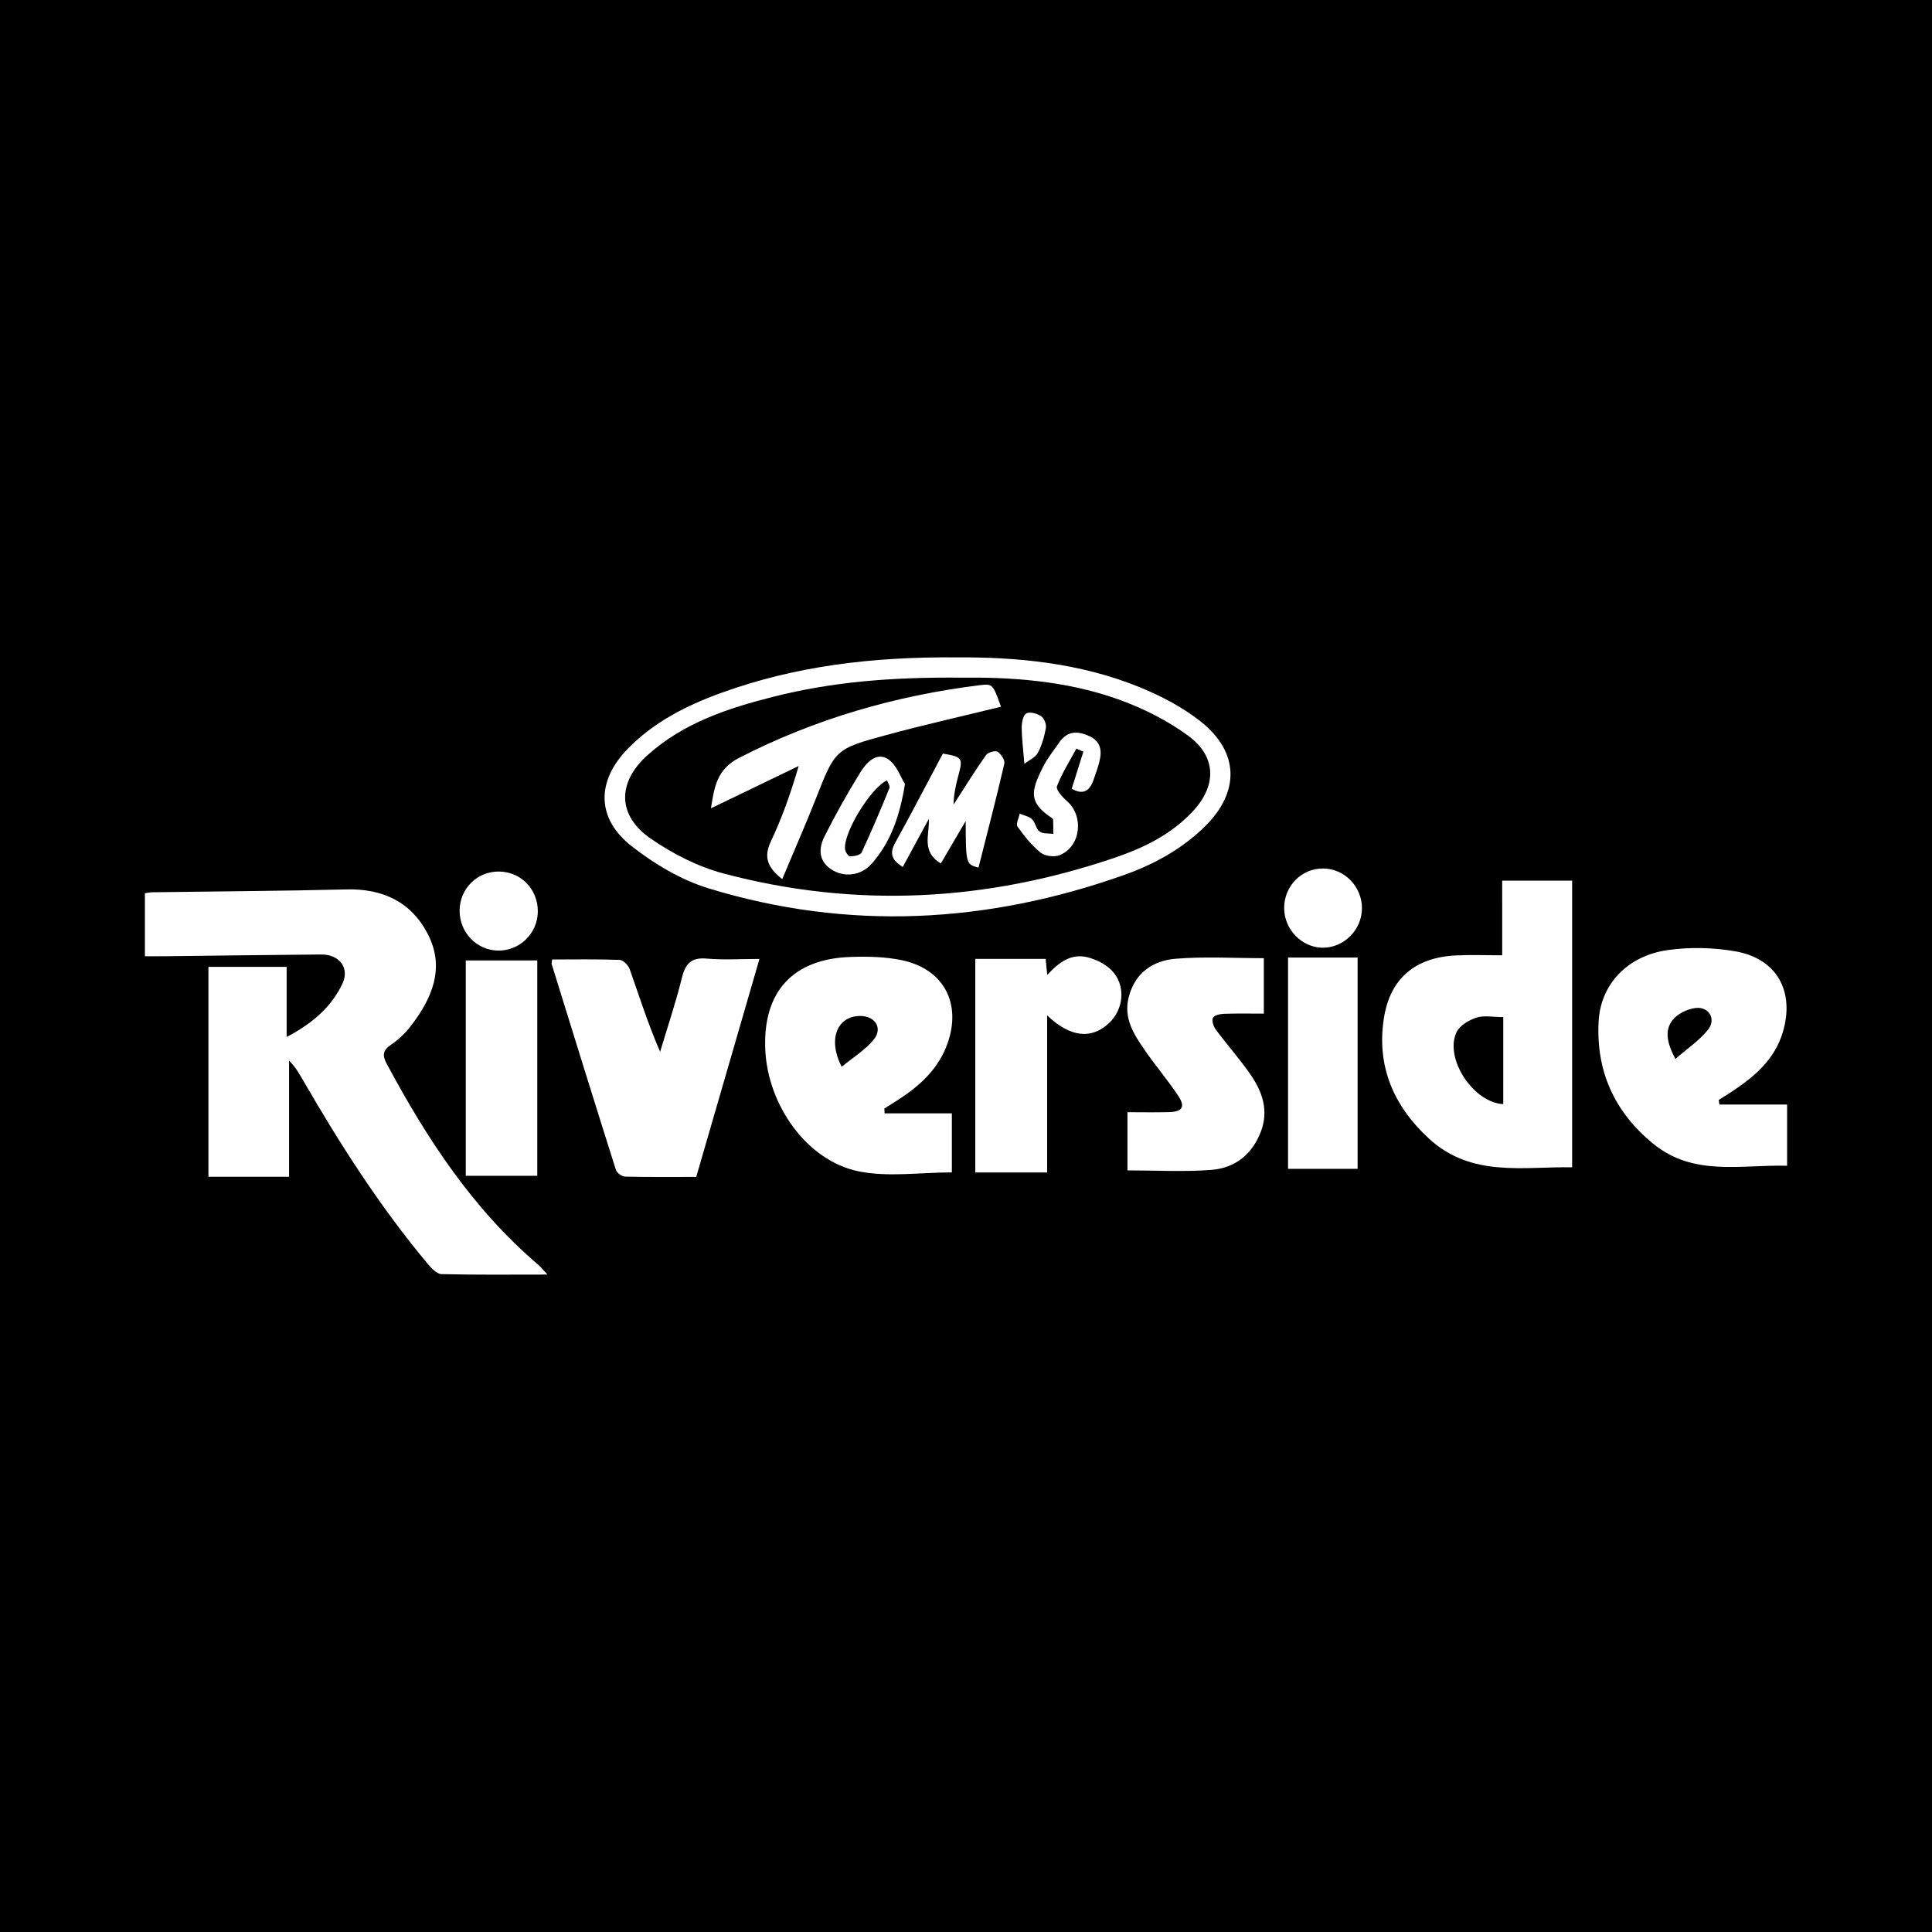 <?xml version="1.0" encoding="utf-8"?>
<!-- Generator: Adobe Illustrator 17.0.0, SVG Export Plug-In . SVG Version: 6.00 Build 0)  -->
<!DOCTYPE svg PUBLIC "-//W3C//DTD SVG 1.1//EN" "http://www.w3.org/Graphics/SVG/1.1/DTD/svg11.dtd">
<svg version="1.1" id="Layer_1" xmlns="http://www.w3.org/2000/svg" xmlns:xlink="http://www.w3.org/1999/xlink" x="0px" y="0px"
	 width="200px" height="200px" viewBox="0 0 200 200" enable-background="new 0 0 200 200" xml:space="preserve">
<rect width="200" height="200"/>
<g>
	<path fill="#FFFFFF" d="M56.672,131.943c-3.953,0-7.46,0.04-10.965-0.047c-0.477-0.012-1.026-0.584-1.393-1.021
		c-4.937-5.893-9.062-12.342-12.904-18.982c-0.421-0.728-0.834-1.462-1.484-2.099c0,3.952,0,7.905,0,12.024c-2.683,0-5.445,0-8.35,0
		c0-7.195,0-14.384,0-21.726c2.57,0,5.193,0,8.098,0c0,2.293,0,4.605,0,7.261c2.714-1.444,4.649-3.123,5.78-5.543
		c0.757-1.62-0.331-3.018-2.206-3.003c-5.367,0.043-10.734,0.12-16.101,0.182C16.488,98.996,15.829,98.99,15,98.99
		c0-2.183,0-4.297,0-6.522c0.208-0.028,0.497-0.098,0.786-0.102c6.695-0.095,13.392-0.129,20.086-0.294
		c3.727-0.092,6.655,1.271,8.38,4.55c1.87,3.555,0.483,6.737-1.759,9.632c-0.556,0.718-1.248,1.375-1.998,1.885
		c-0.853,0.58-0.951,1.071-0.46,1.987c4.155,7.746,8.907,15.031,15.682,20.797C55.931,131.104,56.106,131.333,56.672,131.943z"/>
	<path fill="#FFFFFF" d="M155.506,91.163c2.404,0,4.689,0,7.242,0c0,9.87,0,19.696,0,29.675c-5.041-0.092-10.418,1.086-14.832-2.978
		c-3.672-3.382-5.435-7.521-4.653-12.476c0.654-4.147,3.292-6.288,7.491-6.481c1.524-0.07,3.053-0.011,4.753-0.011
		c0-1.394,0-2.649,0-3.904C155.506,93.772,155.506,92.556,155.506,91.163z M155.618,105.289c-1.074,0-2.001-0.199-2.78,0.056
		c-0.782,0.256-1.736,0.816-2.058,1.503c-1.278,2.732,1.742,7.298,4.837,7.451C155.618,111.349,155.618,108.403,155.618,105.289z"/>
	<path fill="#FFFFFF" d="M177.992,114.34c2.315,0,4.63,0,7.008,0c0,2.228,0,4.193,0,6.339c-4.799-0.133-9.682,1.15-13.885-2.299
		c-4.004-3.286-5.898-7.497-5.627-12.633c0.203-3.834,2.956-6.803,7.163-7.396c2.288-0.322,4.722-0.268,6.999,0.131
		c4.311,0.755,6.157,4.169,4.91,8.358c-0.864,2.903-3.005,4.661-5.385,6.232c-0.412,0.272-0.836,0.528-1.254,0.792
		C177.945,114.023,177.968,114.181,177.992,114.34z M173.436,109.62c1.239-1.085,2.52-1.921,3.404-3.064
		c0.837-1.083,0.044-2.377-1.322-2.208c-0.855,0.106-1.885,0.611-2.395,1.275C172.297,106.699,172.578,108.008,173.436,109.62z"/>
	<path fill="#FFFFFF" d="M91.572,115.251c2.31,0,4.619,0,6.964,0c0,2.247,0,4.21,0,6.116c-3.308,0-6.605,0.514-9.668-0.114
		c-5.345-1.095-9.415-6.867-9.649-12.65c-0.24-5.934,2.85-9.333,8.809-9.538c1.773-0.061,3.602-0.027,5.327,0.334
		c4.318,0.904,6.2,4.437,4.742,8.593c-0.927,2.643-2.873,4.411-5.15,5.881c-0.462,0.298-0.93,0.587-1.396,0.881
		C91.558,114.919,91.565,115.085,91.572,115.251z M87.131,110.435c1.164-0.963,2.433-1.734,3.317-2.817
		c0.963-1.18,0.152-2.442-1.389-2.445C86.69,105.168,85.647,107.549,87.131,110.435z"/>
	<path fill="#FFFFFF" d="M78.619,99.268c-2.205,7.604-4.359,15.029-6.545,22.567c-2.47,0-4.917,0.027-7.362-0.032
		c-0.332-0.008-0.853-0.379-0.951-0.688c-2.248-7.097-4.449-14.209-6.654-21.319c-0.027-0.087,0.019-0.196,0.052-0.472
		c2.316,0,4.657-0.044,6.992,0.045c0.37,0.014,0.9,0.567,1.045,0.98c0.99,2.82,1.896,5.668,3.139,8.531
		c0.764-2.549,1.619-5.076,2.256-7.657c0.365-1.478,0.967-2.132,2.573-1.99C74.923,99.388,76.706,99.268,78.619,99.268z"/>
	<path fill="#FFFFFF" d="M99.13,68.052c5.884-0.035,12.595,0.514,18.936,3.123c2.19,0.901,4.373,2.047,6.221,3.508
		c4.023,3.181,4.085,7.313,0.405,10.912c-2.379,2.327-5.26,3.897-8.355,4.993c-14.171,5.021-28.54,5.79-42.979,1.376
		c-2.848-0.871-5.611-2.519-7.973-4.369c-3.665-2.87-3.658-6.736-0.409-10.072c2.695-2.767,6.054-4.477,9.636-5.778
		C82.243,68.975,90.155,67.974,99.13,68.052z M99.659,70.152c-7.59-0.076-13.631,0.472-19.561,1.965
		c-4.731,1.192-9.341,2.708-13.067,6.056c-3.143,2.824-3.141,6.238,0.323,8.634c2.267,1.568,4.875,2.906,7.526,3.611
		c13.654,3.629,27.208,2.909,40.556-1.641c3.012-1.026,5.864-2.43,8.077-4.825c2.463-2.666,2.411-5.646-0.523-7.798
		c-2.102-1.541-4.532-2.768-6.986-3.671C110.266,70.374,104.226,70.1,99.659,70.152z"/>
	<path fill="#FFFFFF" d="M116.714,121.158c0-2.026,0-3.901,0-6.023c1.471,0,2.887,0.03,4.3-0.009
		c1.394-0.038,1.717-0.545,0.949-1.699c-1.072-1.61-2.338-3.09-3.438-4.683c-1.133-1.64-2.237-3.322-1.685-5.501
		c0.641-2.533,2.496-3.8,4.861-3.994c2.98-0.243,5.995-0.059,9.131-0.059c0,1.834,0,3.647,0,5.742c-1.338,0-2.74-0.031-4.14,0.019
		c-0.404,0.014-1.037,0.165-1.139,0.423c-0.129,0.323,0.075,0.9,0.32,1.229c1.187,1.595,2.521,3.085,3.64,4.724
		c1.183,1.734,1.826,3.657,1.026,5.784c-0.896,2.383-2.689,3.808-5.143,3.996C122.564,121.325,119.703,121.158,116.714,121.158z"/>
	<path fill="#FFFFFF" d="M108.245,99.262c0.057,0.579,0.102,1.03,0.165,1.67c1.191-1.314,2.489-2.271,4.196-1.83
		c0.887,0.23,1.834,0.701,2.467,1.344c1.502,1.527,1.286,4.039-0.3,5.496c-1.821,1.673-3.984,1.442-6.374-0.826
		c0,5.48,0,10.801,0,16.26c-2.585,0-5,0-7.439,0c0-7.348,0-14.682,0-22.114C103.441,99.262,105.766,99.262,108.245,99.262z"/>
	<path fill="#FFFFFF" d="M48.217,99.424c2.339,0,4.727,0,7.402,0c0,7.393,0,14.774,0,22.294c-2.223,0-4.689,0-7.402,0
		C48.217,114.372,48.217,106.994,48.217,99.424z"/>
	<path fill="#FFFFFF" d="M133.338,120.998c0-7.325,0-14.558,0-21.871c2.437,0,4.763,0,7.2,0c0,7.277,0,14.505,0,21.871
		C138.176,120.998,135.808,120.998,133.338,120.998z"/>
	<path fill="#FFFFFF" d="M55.675,94.365c-0.012,2.24-1.872,4.071-4.107,4.041c-2.227-0.03-4.01-1.889-3.989-4.161
		c0.021-2.276,1.84-4.06,4.102-4.023C53.949,90.261,55.687,92.063,55.675,94.365z"/>
	<path fill="#FFFFFF" d="M140.989,94.027c-0.006,2.24-1.889,4.113-4.099,4.08c-2.135-0.033-3.933-1.884-3.954-4.072
		c-0.022-2.288,1.772-4.135,4.013-4.13C139.175,89.911,140.995,91.768,140.989,94.027z"/>
	<path fill="#FFFFFF" d="M80.977,91.005c-1.554-1.217-1.936-2.302-1.176-3.906c1.151-2.43,2.056-4.977,2.878-7.804
		c-2.979,1.437-5.958,2.874-9.083,4.381c0.353-2.168,0.58-4.028,2.941-5.238c7.864-4.029,16.171-6.429,24.899-7.509
		c1.311-0.162,1.344-0.117,2.189,2.231c-3.947,0.967-7.921,1.859-11.849,2.923c-5.354,1.45-5.314,1.516-7.338,6.64
		C83.359,85.456,82.175,88.148,80.977,91.005z"/>
	<path fill="#FFFFFF" d="M96.153,84.771c-0.887,1.635-1.774,3.271-2.701,4.981c-1.009-0.644-1.458-1.295-0.791-2.494
		c1.705-3.069,3.317-6.19,4.942-9.245c2.011,0.33,2.096,0.472,1.616,2.236c-0.265,0.974-0.487,1.96-0.508,3.039
		c1.109-1.713,2.185-3.448,3.357-5.117c0.198-0.282,0.946-0.504,1.191-0.352c0.367,0.227,0.794,0.875,0.712,1.231
		c-0.836,3.605-1.772,7.186-2.678,10.77c-1.302-0.366-1.302-0.366-1.327-4.823c-0.917,1.564-1.726,2.944-2.57,4.384
		C95.337,88.152,96.239,86.414,96.153,84.771z"/>
	<path fill="#FFFFFF" d="M110.946,81.645c0.422-1.343,0.812-2.586,1.203-3.829c-0.241-0.106-0.481-0.213-0.722-0.319
		c-0.694,1.289-1.491,2.539-2.011,3.896c-0.129,0.335,0.55,1.12,1.013,1.516c1.805,1.545,1.476,4.708-0.72,5.613
		c-0.549,0.226-1.519,0.114-1.97-0.248c-0.933-0.749-1.708-1.727-2.409-2.709c-0.185-0.258,0.137-0.878,0.226-1.332
		c0.435,0.184,0.96,0.272,1.28,0.577c0.35,0.333,0.411,1.002,0.782,1.271c0.348,0.253,0.937,0.175,1.419,0.242
		c-0.003-0.496,0.004-0.993-0.017-1.489c-0.003-0.072-0.132-0.149-0.215-0.206c-2.266-1.553-2.16-2.619-0.824-5.248
		c0.457-0.899,1.1-1.707,1.682-2.539c0.825-1.18,1.887-1.199,3.098-0.639c1.243,0.575,1.324,1.567,1.034,2.694
		c-0.164,0.639-0.389,1.264-0.611,1.886C112.784,81.903,112.091,82.315,110.946,81.645z"/>
	<path fill="#FFFFFF" d="M93.683,81.164c-0.558,3.419-1.522,6.081-3.471,8.273c-1.112,1.25-2.884,1.414-4.179,0.547
		c-1.336-0.894-1.28-2.2-0.683-3.393c1.131-2.257,2.373-4.464,3.697-6.614c0.609-0.989,1.644-2.15,2.836-1.417
		C92.809,79.129,93.248,80.492,93.683,81.164z M91.828,80.772c-1.717,0.832-4.493,5.374-4.355,7.108
		c0.023,0.283,0.335,0.768,0.514,0.768c0.415,0.001,1.077-0.122,1.206-0.398c1.025-2.193,1.963-4.429,2.882-6.669
		C92.157,81.382,91.921,81.053,91.828,80.772z"/>
	<path fill="#FFFFFF" d="M106.043,79.067c-0.121-1.504-0.272-2.634-0.276-3.765c-0.002-0.506,0.148-1.272,0.481-1.452
		c0.367-0.198,1.109,0.014,1.527,0.29c0.311,0.205,0.563,0.831,0.496,1.209c-0.157,0.89-0.416,1.8-0.84,2.592
		C107.177,78.417,106.535,78.687,106.043,79.067z"/>
</g>
</svg>
